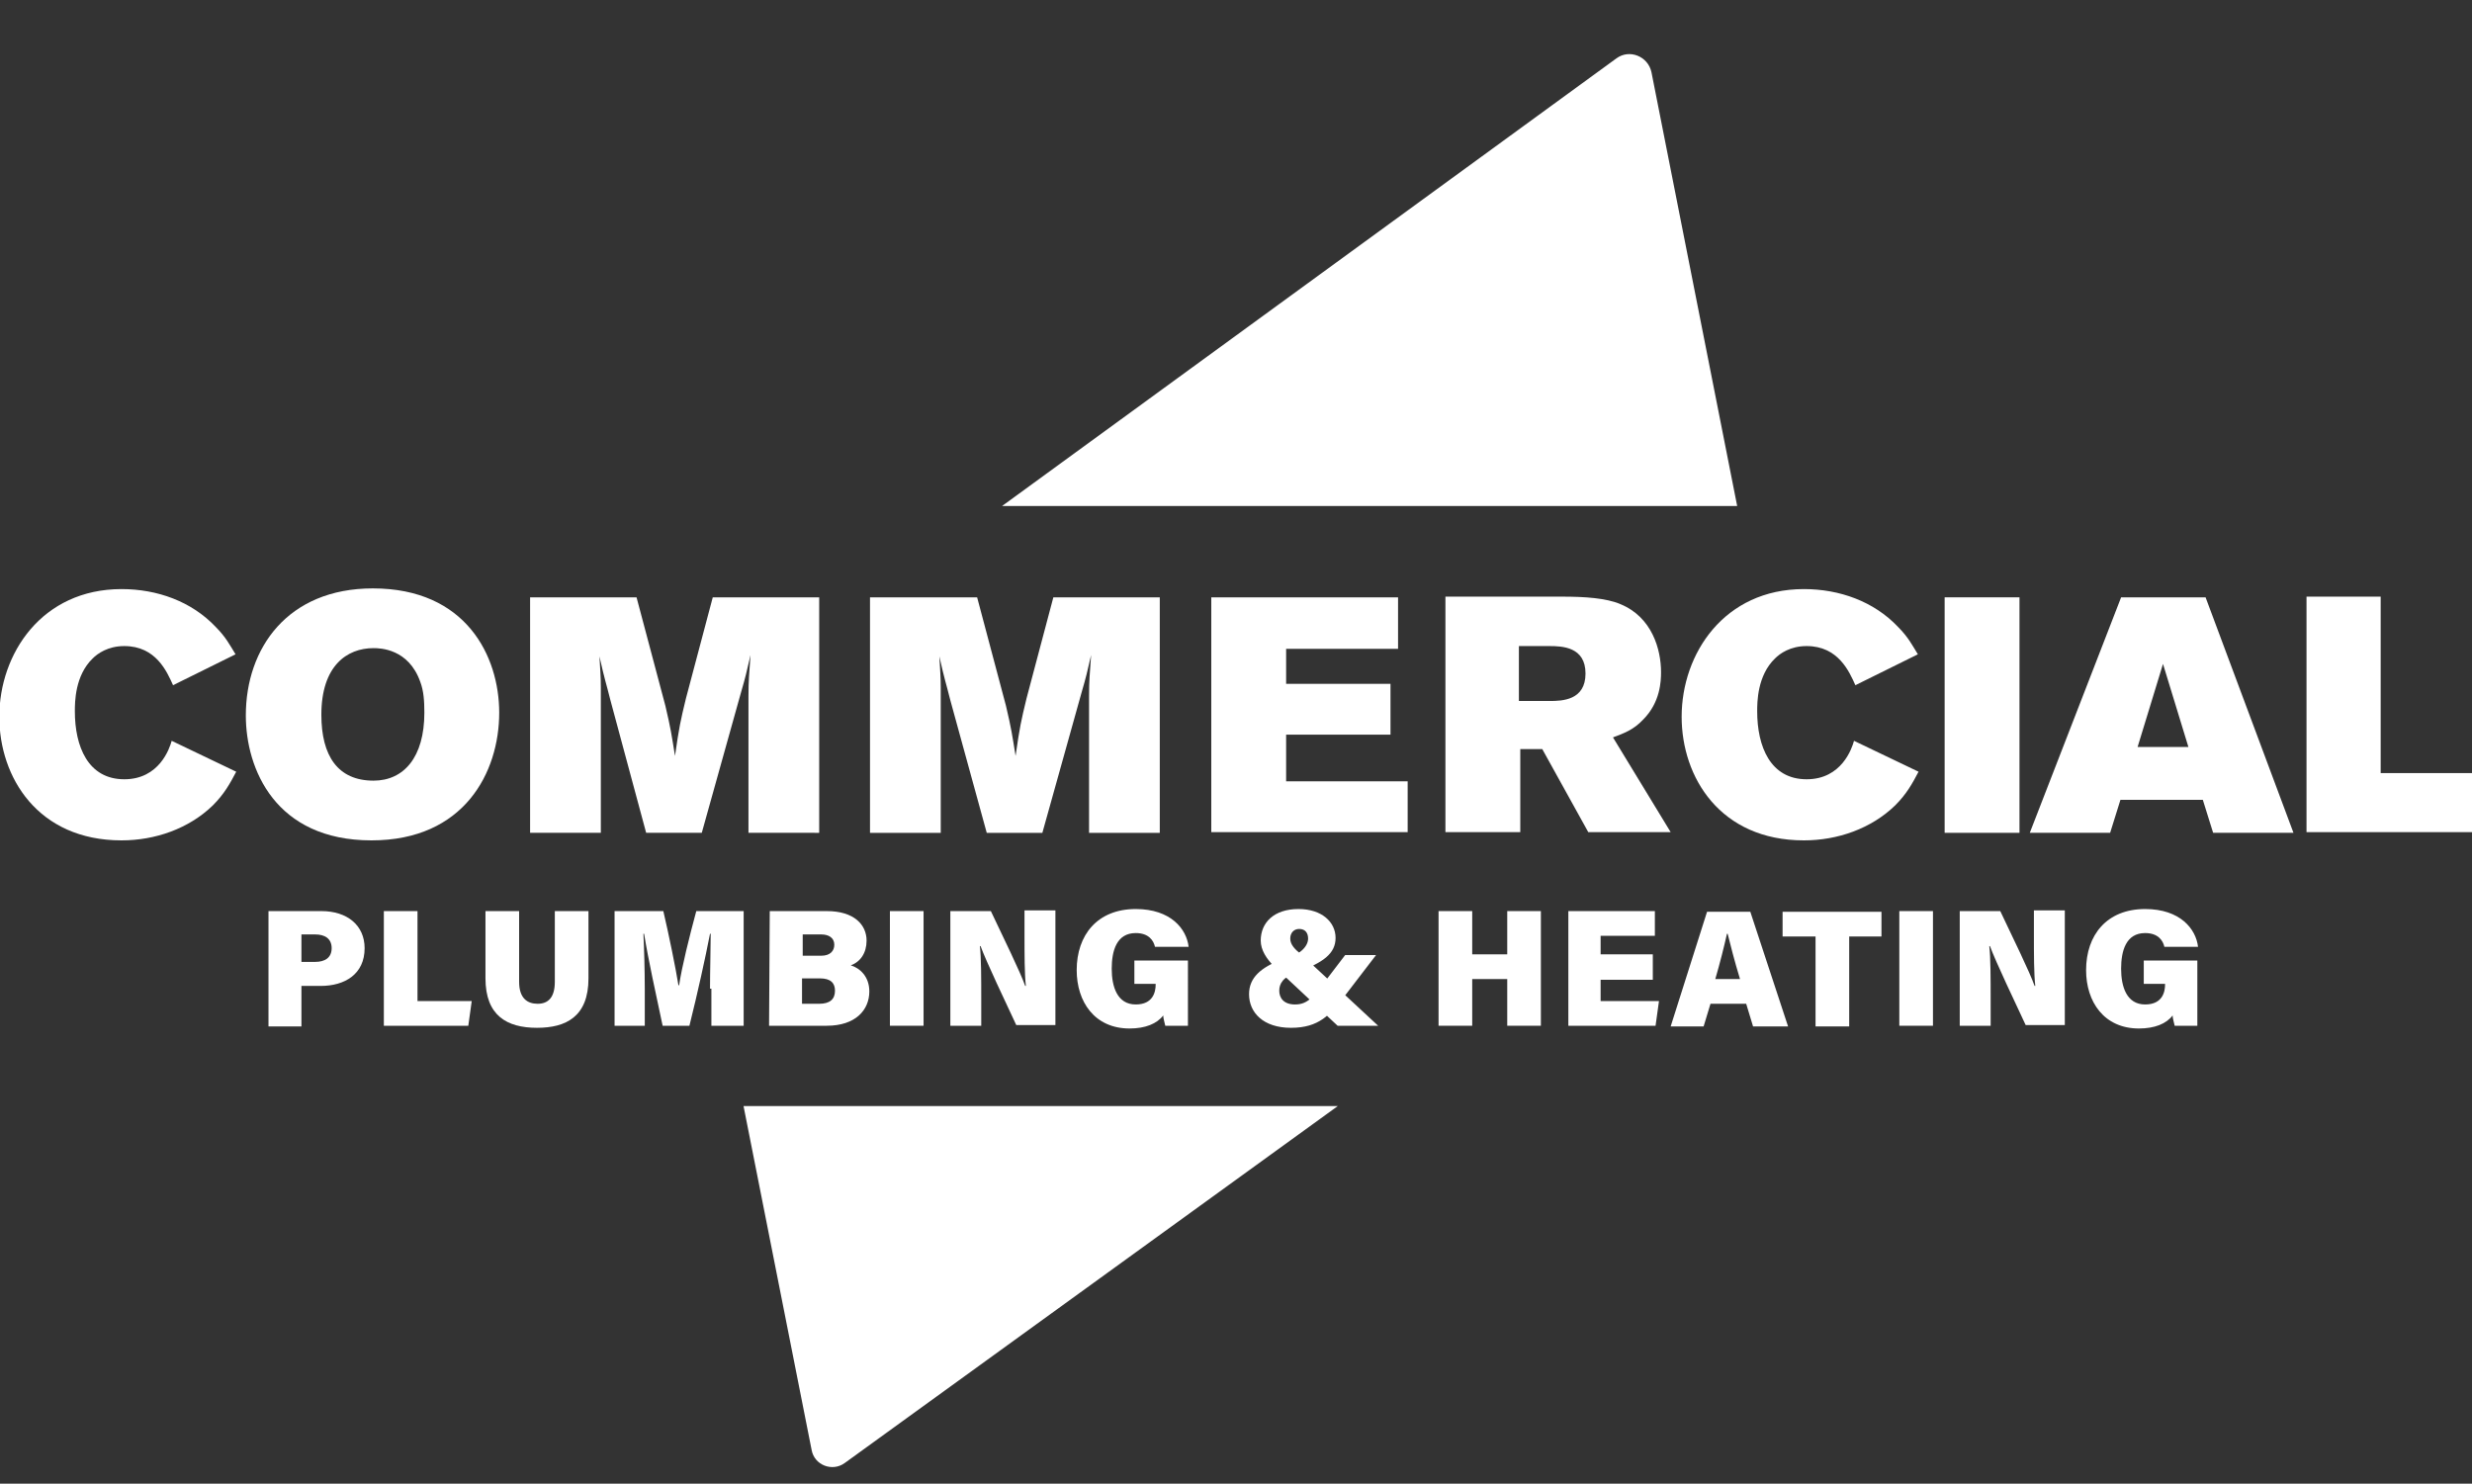 <?xml version="1.0" encoding="utf-8"?>
<!-- Generator: Adobe Illustrator 27.4.0, SVG Export Plug-In . SVG Version: 6.00 Build 0)  -->
<svg version="1.1" id="Layer_1" xmlns="http://www.w3.org/2000/svg" xmlns:xlink="http://www.w3.org/1999/xlink" x="0px" y="0px"
	 viewBox="0 0 360 216.1" style="enable-background:new 0 0 360 216.1;" xml:space="preserve">
<rect x="0" y="0" width="360" height="216.1" fill="#333333" stroke="none"/>
<style type="text/css">
	.st0{fill:#FFFFFF;}
	.st1{clip-path:url(#SVGID_00000073698593524312819840000010521023623709937305_);}
</style>
<g>
	<g>
		<path class="st0" d="M34.4,112.4c-0.9,1.7-1.7,3.2-3.4,4.9c-3.5,3.4-8.4,5.1-13.3,5.1c-12.2,0-17.8-9.2-17.8-18
			c0-9.2,6.2-18.6,17.8-18.6c5.2,0,10.2,1.8,13.7,5.5c1.5,1.5,2.1,2.7,2.9,4l-9.1,4.5c-0.9-2-2.5-5.7-7.1-5.7
			c-2.4,0-3.9,1.1-4.6,1.8c-2.6,2.5-2.6,6.4-2.6,7.7c0,5.1,1.9,9.9,7.2,9.9c5.1,0,6.6-4.5,6.9-5.6L34.4,112.4z"/>
		<path class="st0" d="M72.7,103.8c0,8.7-5.1,18.6-18.6,18.6c-14,0-18.3-10.4-18.3-18.2c0-9.8,6.1-18.5,18.5-18.5
			C67.9,85.7,72.7,95.6,72.7,103.8z M46.8,104.1c0,6,2.4,9.6,7.6,9.6c4.4,0,7.4-3.4,7.4-9.9c0-1.7-0.1-3.2-0.6-4.5
			c-1.7-4.8-5.8-4.9-6.8-4.9C50.5,94.4,46.8,97,46.8,104.1z"/>
		<path class="st0" d="M77.2,87h15.5l4.2,15.8c0.8,3.4,0.9,4.2,1.4,7.3c0.6-4.2,0.8-5.1,1.6-8.4l3.9-14.7h15.5v34.3H109v-19.8
			c0-2.5,0.1-3.2,0.3-6.1c-0.6,2.6-0.7,3.1-1.4,5.5l-5.7,20.4h-8.1L88.9,102c-0.7-2.8-0.8-2.8-1.6-6.4c0.1,2.1,0.2,2.7,0.2,4.6v21.1
			H77.2V87z"/>
		<path class="st0" d="M126.8,87h15.5l4.2,15.8c0.8,3.4,0.9,4.2,1.4,7.3c0.6-4.2,0.8-5.1,1.6-8.4l3.9-14.7h15.5v34.3h-10.3v-19.8
			c0-2.5,0.1-3.2,0.3-6.1c-0.6,2.6-0.7,3.1-1.4,5.5l-5.7,20.4h-8.1l-5.3-19.3c-0.7-2.8-0.8-2.8-1.6-6.4c0.1,2.1,0.2,2.7,0.2,4.6
			v21.1h-10.3V87H126.8z"/>
		<path class="st0" d="M176.4,87h27.2v7.5h-16.3v5.1h15.2v7.4h-15.2v6.8H205v7.4h-28.6V87z"/>
		<path class="st0" d="M210.4,86.9h17.1c3.3,0,6.4,0.2,8.5,1.1c4.6,1.9,5.9,6.6,5.9,9.9c0,1.3-0.1,4.4-2.6,6.9
			c-1.4,1.5-2.8,2-4.4,2.6l8.4,13.8h-12l-6.7-12.1h-3.2v12.1h-10.9V86.9H210.4z M221.2,94.1v8h4.5c1.8,0,5.2-0.1,5.2-4s-3.4-4-5.3-4
			H221.2z"/>
		<path class="st0" d="M279.4,112.4c-0.9,1.7-1.7,3.2-3.4,4.9c-3.5,3.4-8.4,5.1-13.3,5.1c-12.2,0-17.8-9.2-17.8-18
			c0-9.2,6.2-18.6,17.8-18.6c5.2,0,10.2,1.8,13.7,5.5c1.5,1.5,2.1,2.7,2.9,4l-9.1,4.5c-0.9-2-2.5-5.7-7.1-5.7
			c-2.4,0-3.9,1.1-4.6,1.8c-2.6,2.5-2.6,6.4-2.6,7.7c0,5.1,1.9,9.9,7.2,9.9c5.1,0,6.6-4.5,6.9-5.6L279.4,112.4z"/>
		<path class="st0" d="M283.2,87h10.9v34.3h-10.9V87z"/>
		<path class="st0" d="M308.9,87h12.3l12.8,34.3h-11.7l-1.5-4.8h-12l-1.5,4.8h-11.7L308.9,87z M315,96.7l-3.7,12.1h7.4L315,96.7z"/>
		<path class="st0" d="M335.9,86.9h10.8v25.7H360v8.6h-24.1V86.9z"/>
	</g>
	<g>
		<path class="st0" d="M39.1,132.7h7.7c3.8,0,6.3,2.1,6.3,5.4c0,3.8-2.9,5.5-6.4,5.5h-2.8v5.9h-4.8V132.7z M43.9,140.1h2
			c1.4,0,2.4-0.6,2.4-2s-1-2-2.4-2h-2V140.1z"/>
		<path class="st0" d="M55.9,132.7h4.9v13.1h7.9l-0.5,3.6H55.9V132.7z"/>
		<path class="st0" d="M75.6,132.7V143c0,2.4,1.2,3.2,2.7,3.2c1.6,0,2.5-1,2.5-3.2v-10.3h4.9v9.8c0,5.6-3.3,7.2-7.5,7.2
			c-4.4,0-7.5-1.8-7.5-7.2v-9.8H75.6z"/>
		<path class="st0" d="M103.4,144c0-2.6,0.1-6,0.1-8h-0.1c-0.7,3.6-1.8,8.6-3,13.4h-3.9c-1-4.7-2.1-9.7-2.7-13.4h-0.1
			c0.1,2,0.2,5.2,0.2,8.1v5.3h-4.4v-16.7h7.1c0.8,3.4,1.8,8.3,2.2,10.8h0.1c0.4-2.7,1.5-7.1,2.5-10.8h6.9v16.7h-4.7V144H103.4z"/>
		<path class="st0" d="M112.1,132.7h8.3c4,0,5.8,2,5.8,4.3c0,1.8-0.9,3.1-2.3,3.6c1.3,0.4,2.7,1.6,2.7,3.8c0,2.7-2,5-6.2,5H112
			L112.1,132.7L112.1,132.7z M119.6,139.2c1.3,0,1.9-0.7,1.9-1.6c0-1-0.8-1.5-1.9-1.5h-2.7v3.1H119.6z M116.8,146.2h2.5
			c1.6,0,2.3-0.7,2.3-1.9c0-1.1-0.6-1.8-2.2-1.8h-2.6C116.8,142.5,116.8,146.2,116.8,146.2z"/>
		<path class="st0" d="M134.5,132.7v16.7h-4.9v-16.7H134.5z"/>
		<path class="st0" d="M138.4,149.4v-16.7h5.9c1.8,3.8,4.3,8.9,5,10.9h0.1c-0.2-1.7-0.2-4.7-0.2-7.4v-3.6h4.5v16.7H148
			c-1.4-3-4.4-9.3-5.2-11.5h-0.1c0.2,1.6,0.2,4.8,0.2,7.8v3.8H138.4z"/>
		<path class="st0" d="M173,149.4h-3.3c-0.1-0.5-0.3-1.1-0.3-1.5c-0.9,1.2-2.6,1.9-4.9,1.9c-5.1,0-7.7-3.9-7.7-8.5
			c0-5.1,3-8.9,8.6-8.9c5.1,0,7.4,2.9,7.7,5.5h-4.9c-0.2-0.9-0.9-2-2.8-2c-2.8,0-3.5,2.6-3.5,5.2c0,2.6,0.8,5.2,3.5,5.2
			c2.5,0,2.9-1.8,2.9-2.9v-0.1h-3.1v-3.4h7.8V149.4z"/>
		<path class="st0" d="M200.4,139.1l-4.6,6c-2.1,2.7-3.7,4.6-7.8,4.6c-4,0-6.1-2.2-6.1-4.9c0-2.4,1.7-3.9,4.9-5.1
			c2.4-0.5,3.7-1.8,3.7-3c0-0.8-0.4-1.4-1.3-1.4c-0.8,0-1.3,0.6-1.3,1.4c0,0.9,0.7,1.6,1.6,2.3l11.2,10.4h-5.9l-9.3-8.7
			c-1-1-1.9-2.3-1.9-3.7c0-2.6,1.9-4.6,5.5-4.6c3.4,0,5.4,1.9,5.4,4.2s-1.8,3.6-5.6,5c-2.1,0.7-2.6,1.7-2.6,2.7s0.6,2,2.3,2
			c1.9,0,2.7-1.2,4.4-3.4l2.9-3.8H200.4z"/>
		<path class="st0" d="M209.5,132.7h4.9v6.3h5.1v-6.3h4.9v16.7h-4.9v-6.8h-5.1v6.8h-4.9V132.7z"/>
		<path class="st0" d="M240.7,142.7h-7.6v3.1h8.5l-0.5,3.6h-12.7v-16.7H241v3.6h-7.9v2.7h7.6L240.7,142.7L240.7,142.7z"/>
		<path class="st0" d="M249.1,146.2l-1,3.3h-4.8l5.3-16.7h6.3l5.5,16.7h-5.1l-1-3.3H249.1z M253.4,142.6c-0.8-2.6-1.4-5-1.8-6.6
			h-0.1c-0.4,1.8-1,4.2-1.7,6.6H253.4z"/>
		<path class="st0" d="M264.4,136.4h-4.8v-3.6H274v3.6h-4.7v13.1h-4.9V136.4z"/>
		<path class="st0" d="M281.5,132.7v16.7h-4.9v-16.7H281.5z"/>
		<path class="st0" d="M285.4,149.4v-16.7h5.9c1.8,3.8,4.3,8.9,5,10.9h0.1c-0.2-1.7-0.2-4.7-0.2-7.4v-3.6h4.5v16.7H295
			c-1.4-3-4.4-9.3-5.2-11.5h-0.1c0.2,1.6,0.2,4.8,0.2,7.8v3.8H285.4z"/>
		<path class="st0" d="M320,149.4h-3.3c-0.1-0.5-0.3-1.1-0.3-1.5c-0.9,1.2-2.6,1.9-4.9,1.9c-5.1,0-7.7-3.9-7.7-8.5
			c0-5.1,3-8.9,8.6-8.9c5.1,0,7.4,2.9,7.7,5.5h-4.9c-0.2-0.9-0.9-2-2.8-2c-2.8,0-3.5,2.6-3.5,5.2c0,2.6,0.8,5.2,3.5,5.2
			c2.5,0,2.9-1.8,2.9-2.9v-0.1h-3.1v-3.4h7.8L320,149.4L320,149.4z"/>
	</g>
	<g>
		<g>
			<defs>
				<path id="SVGID_1_" d="M202.3,161.1v55H102.1v-55 M271.5,0h-131v73.7h131V0z"/>
			</defs>
			<clipPath id="SVGID_00000041998818672356159700000011836387069930798522_">
				<use xlink:href="#SVGID_1_"  style="overflow:visible;"/>
			</clipPath>
			<g style="clip-path:url(#SVGID_00000041998818672356159700000011836387069930798522_);">
				<g>
					<defs>
						<path id="SVGID_00000146501580934145829770000000780223671856829352_" d="M98.7,112.7l19.5,98.5c0.4,2.2,3,3.2,4.8,1.9
							l134.8-97.6c1.8-1.3,2.7-3.6,2.3-5.8l-19.6-99.2c-0.5-2.3-3.2-3.4-5.1-2l-134.2,97.8C99.2,107.8,98.3,110.3,98.7,112.7z"/>
					</defs>
					<clipPath id="SVGID_00000139990431107434897980000003070064707275025040_">
						<use xlink:href="#SVGID_00000146501580934145829770000000780223671856829352_"  style="overflow:visible;"/>
					</clipPath>
				</g>
				<g>
					<defs>
						<path id="SVGID_00000158719306257696198210000003390763065236962697_" d="M98.7,112.7l19.5,98.5c0.4,2.2,3,3.2,4.8,1.9
							l134.8-97.6c1.8-1.3,2.7-3.6,2.3-5.8l-19.6-99.2c-0.5-2.3-3.2-3.4-5.1-2l-134.2,97.8C99.2,107.8,98.3,110.3,98.7,112.7z"/>
					</defs>
					<clipPath id="SVGID_00000090273203393157916820000013933477741717414029_">
						<use xlink:href="#SVGID_00000158719306257696198210000003390763065236962697_"  style="overflow:visible;"/>
					</clipPath>
				</g>
				<g>
					<defs>
						<path id="SVGID_00000003098695375341838350000009697284142490052509_" d="M98.7,112.7l19.5,98.5c0.4,2.2,3,3.2,4.8,1.9
							l134.8-97.6c1.8-1.3,2.7-3.6,2.3-5.8l-19.6-99.2c-0.5-2.3-3.2-3.4-5.1-2l-134.2,97.8C99.2,107.8,98.3,110.3,98.7,112.7z"/>
					</defs>
					<clipPath id="SVGID_00000158712219470745314590000006293734749083201690_">
						<use xlink:href="#SVGID_00000003098695375341838350000009697284142490052509_"  style="overflow:visible;"/>
					</clipPath>
				</g>
				<g>
					<defs>
						<path id="SVGID_00000056392356426118637470000008415310771957471164_" d="M98.7,112.7l19.5,98.5c0.4,2.2,3,3.2,4.8,1.9
							l134.8-97.6c1.8-1.3,2.7-3.6,2.3-5.8l-19.6-99.2c-0.5-2.3-3.2-3.4-5.1-2l-134.2,97.8C99.2,107.8,98.3,110.3,98.7,112.7z"/>
					</defs>
					<clipPath id="SVGID_00000169528329057092606350000008821599360933458317_">
						<use xlink:href="#SVGID_00000056392356426118637470000008415310771957471164_"  style="overflow:visible;"/>
					</clipPath>
				</g>
				<g>
					<defs>
						<path id="SVGID_00000116224127008568812930000004035899116583911340_" d="M98.7,112.7l19.5,98.5c0.4,2.2,3,3.2,4.8,1.9
							l134.8-97.6c1.8-1.3,2.7-3.6,2.3-5.8l-19.6-99.2c-0.5-2.3-3.2-3.4-5.1-2l-134.2,97.8C99.2,107.8,98.3,110.3,98.7,112.7z"/>
					</defs>
					<use xlink:href="#SVGID_00000116224127008568812930000004035899116583911340_"  style="overflow:visible;fill:#FFFFFF;"/>
					<clipPath id="SVGID_00000016776085258916428800000010925598936335395219_">
						<use xlink:href="#SVGID_00000116224127008568812930000004035899116583911340_"  style="overflow:visible;"/>
					</clipPath>
				</g>
			</g>
		</g>
	</g>
</g>
</svg>

